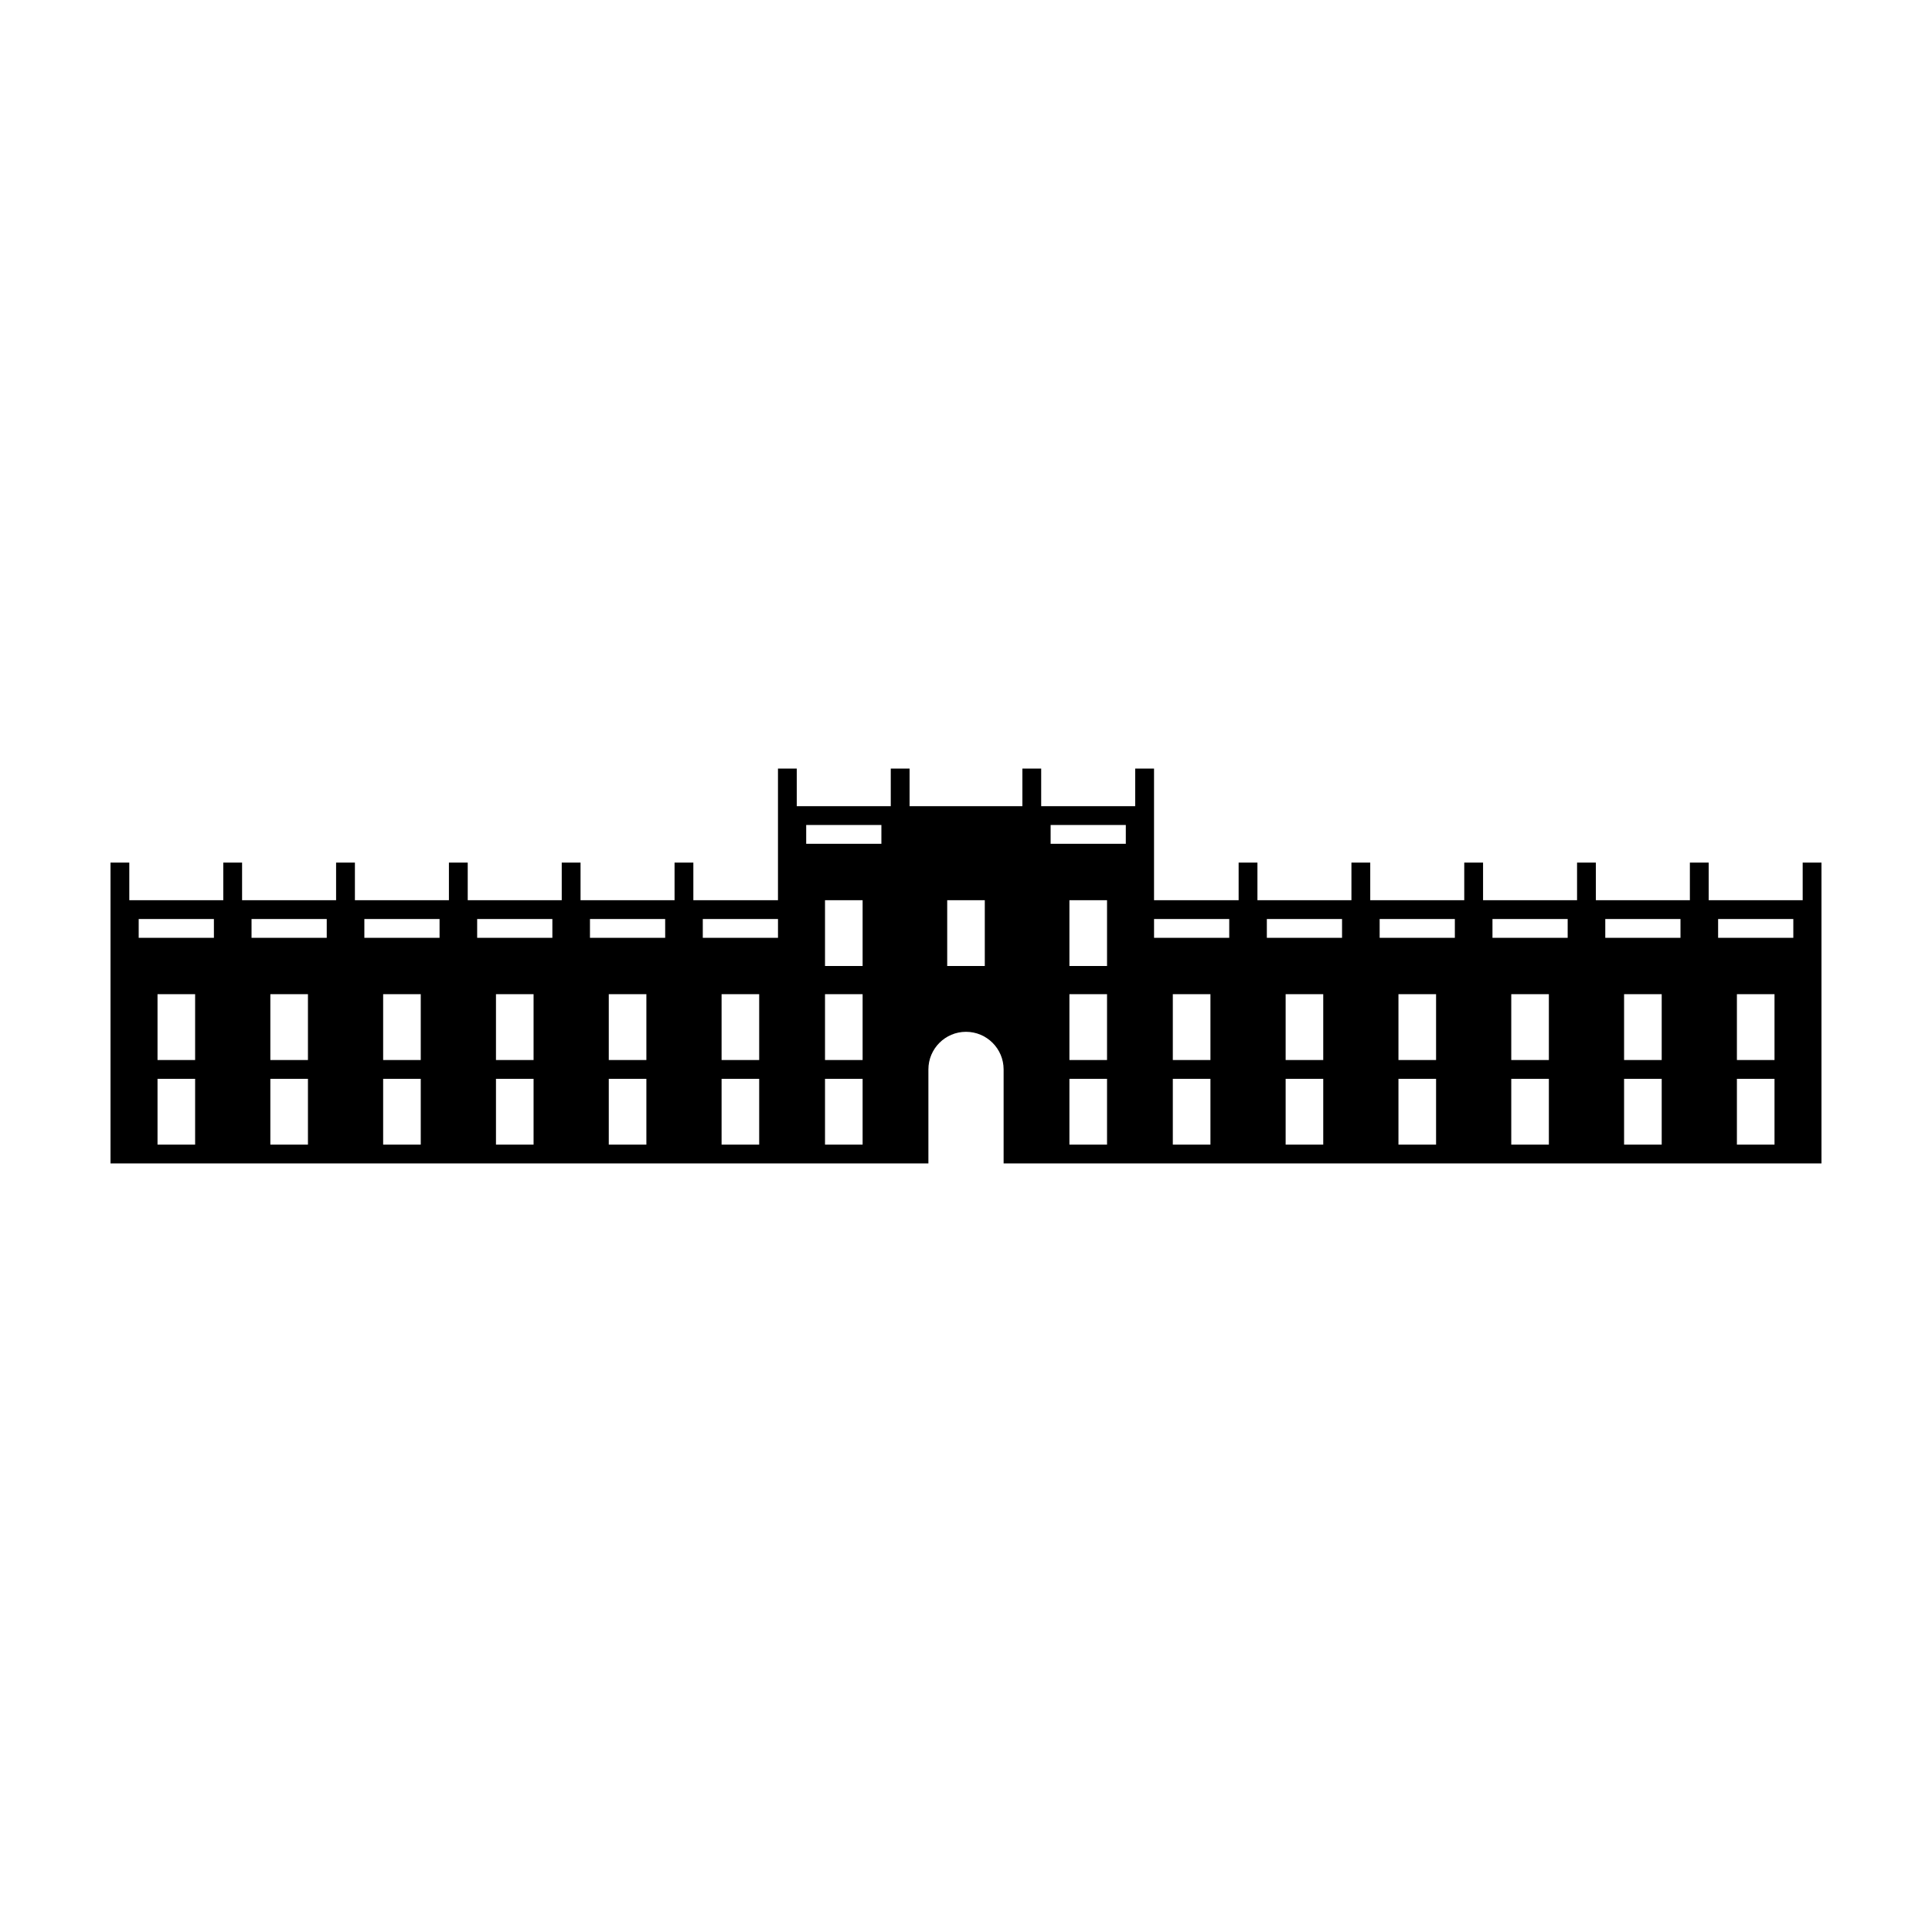 <?xml version="1.0" encoding="UTF-8"?>
<!-- Uploaded to: ICON Repo, www.svgrepo.com, Generator: ICON Repo Mixer Tools -->
<svg fill="#000000" width="800px" height="800px" version="1.1" viewBox="144 144 512 512" xmlns="http://www.w3.org/2000/svg">
 <path d="m621.73 372.6v9.965h-24.91v-9.965h-4.984v9.965h-24.914v-9.965h-4.984v9.965h-24.91v-9.965h-4.984v9.965h-24.914v-9.965h-4.984v9.965h-24.91v-9.965h-4.984v9.965h-22.418v-34.879h-4.996v9.965h-24.91v-9.965h-4.984v9.965h-29.895v-9.965h-4.984v9.965h-24.914v-9.965h-4.977v34.879h-22.426v-9.965h-4.981v9.965h-24.914v-9.965h-4.984v9.965h-24.914v-9.965h-4.984v9.965h-24.914v-9.965h-4.984v9.965h-24.914v-9.965h-4.984v9.965h-24.906v-9.965h-4.981v79.723h216.75v-24.914c0-5.5 4.465-9.969 9.965-9.969s9.969 4.469 9.969 9.969v24.914h216.74v-79.723zm-426.02 74.738h-9.965v-17.441h9.965zm0-22.426h-9.965v-17.441h9.965zm4.981-32.383h-19.934v-4.984h19.93zm24.918 54.809h-9.965v-17.441h9.965zm0-22.426h-9.965v-17.441h9.965zm4.981-32.383h-19.93v-4.984h19.93zm24.914 54.809h-9.965v-17.441h9.965zm0-22.426h-9.965v-17.441h9.965zm4.984-32.383h-19.93v-4.984h19.93zm24.914 54.809h-9.965v-17.441h9.965zm0-22.426h-9.965v-17.441h9.965zm4.981-32.383h-19.93v-4.984h19.93zm24.914 54.809h-9.965v-17.441h9.965zm0-22.426h-9.965v-17.441h9.965zm4.984-32.383h-19.934v-4.984h19.93zm24.91 54.809h-9.965v-17.441h9.965zm0-22.426h-9.965v-17.441h9.965zm4.984-32.383h-19.93v-4.984h19.93zm22.426 54.809h-9.965v-17.441h9.965zm0-22.426h-9.965v-17.441h9.965zm0-24.91h-9.965v-17.438h9.965zm4.977-32.391h-19.93v-4.984h19.93zm27.402 32.391h-9.961v-17.438h9.961zm32.395 47.336h-9.969v-17.441h9.969zm0-22.426h-9.969v-17.441h9.969zm0-24.91h-9.969v-17.438h9.969zm4.977-32.391h-19.926v-4.984h19.926zm22.426 79.727h-9.969v-17.441h9.969zm0-22.426h-9.969v-17.441h9.969zm4.984-32.383h-19.926v-4.984h19.926zm24.91 54.809h-9.965v-17.441h9.965zm0-22.426h-9.965v-17.441h9.965zm4.984-32.383h-19.93v-4.984h19.93zm24.918 54.809h-9.969v-17.441h9.969zm0-22.426h-9.969v-17.441h9.969zm4.977-32.383h-19.93v-4.984h19.93zm24.914 54.809h-9.965v-17.441h9.965zm0-22.426h-9.965v-17.441h9.965zm4.984-32.383h-19.93v-4.984h19.93zm24.918 54.809h-9.969v-17.441h9.969zm0-22.426h-9.969v-17.441h9.969zm4.977-32.383h-19.93v-4.984h19.93zm24.914 54.809h-9.961v-17.441h9.965v17.441zm0-22.426h-9.961v-17.441h9.965v17.441zm4.988-32.383h-19.93v-4.984h19.93z"/>
</svg>